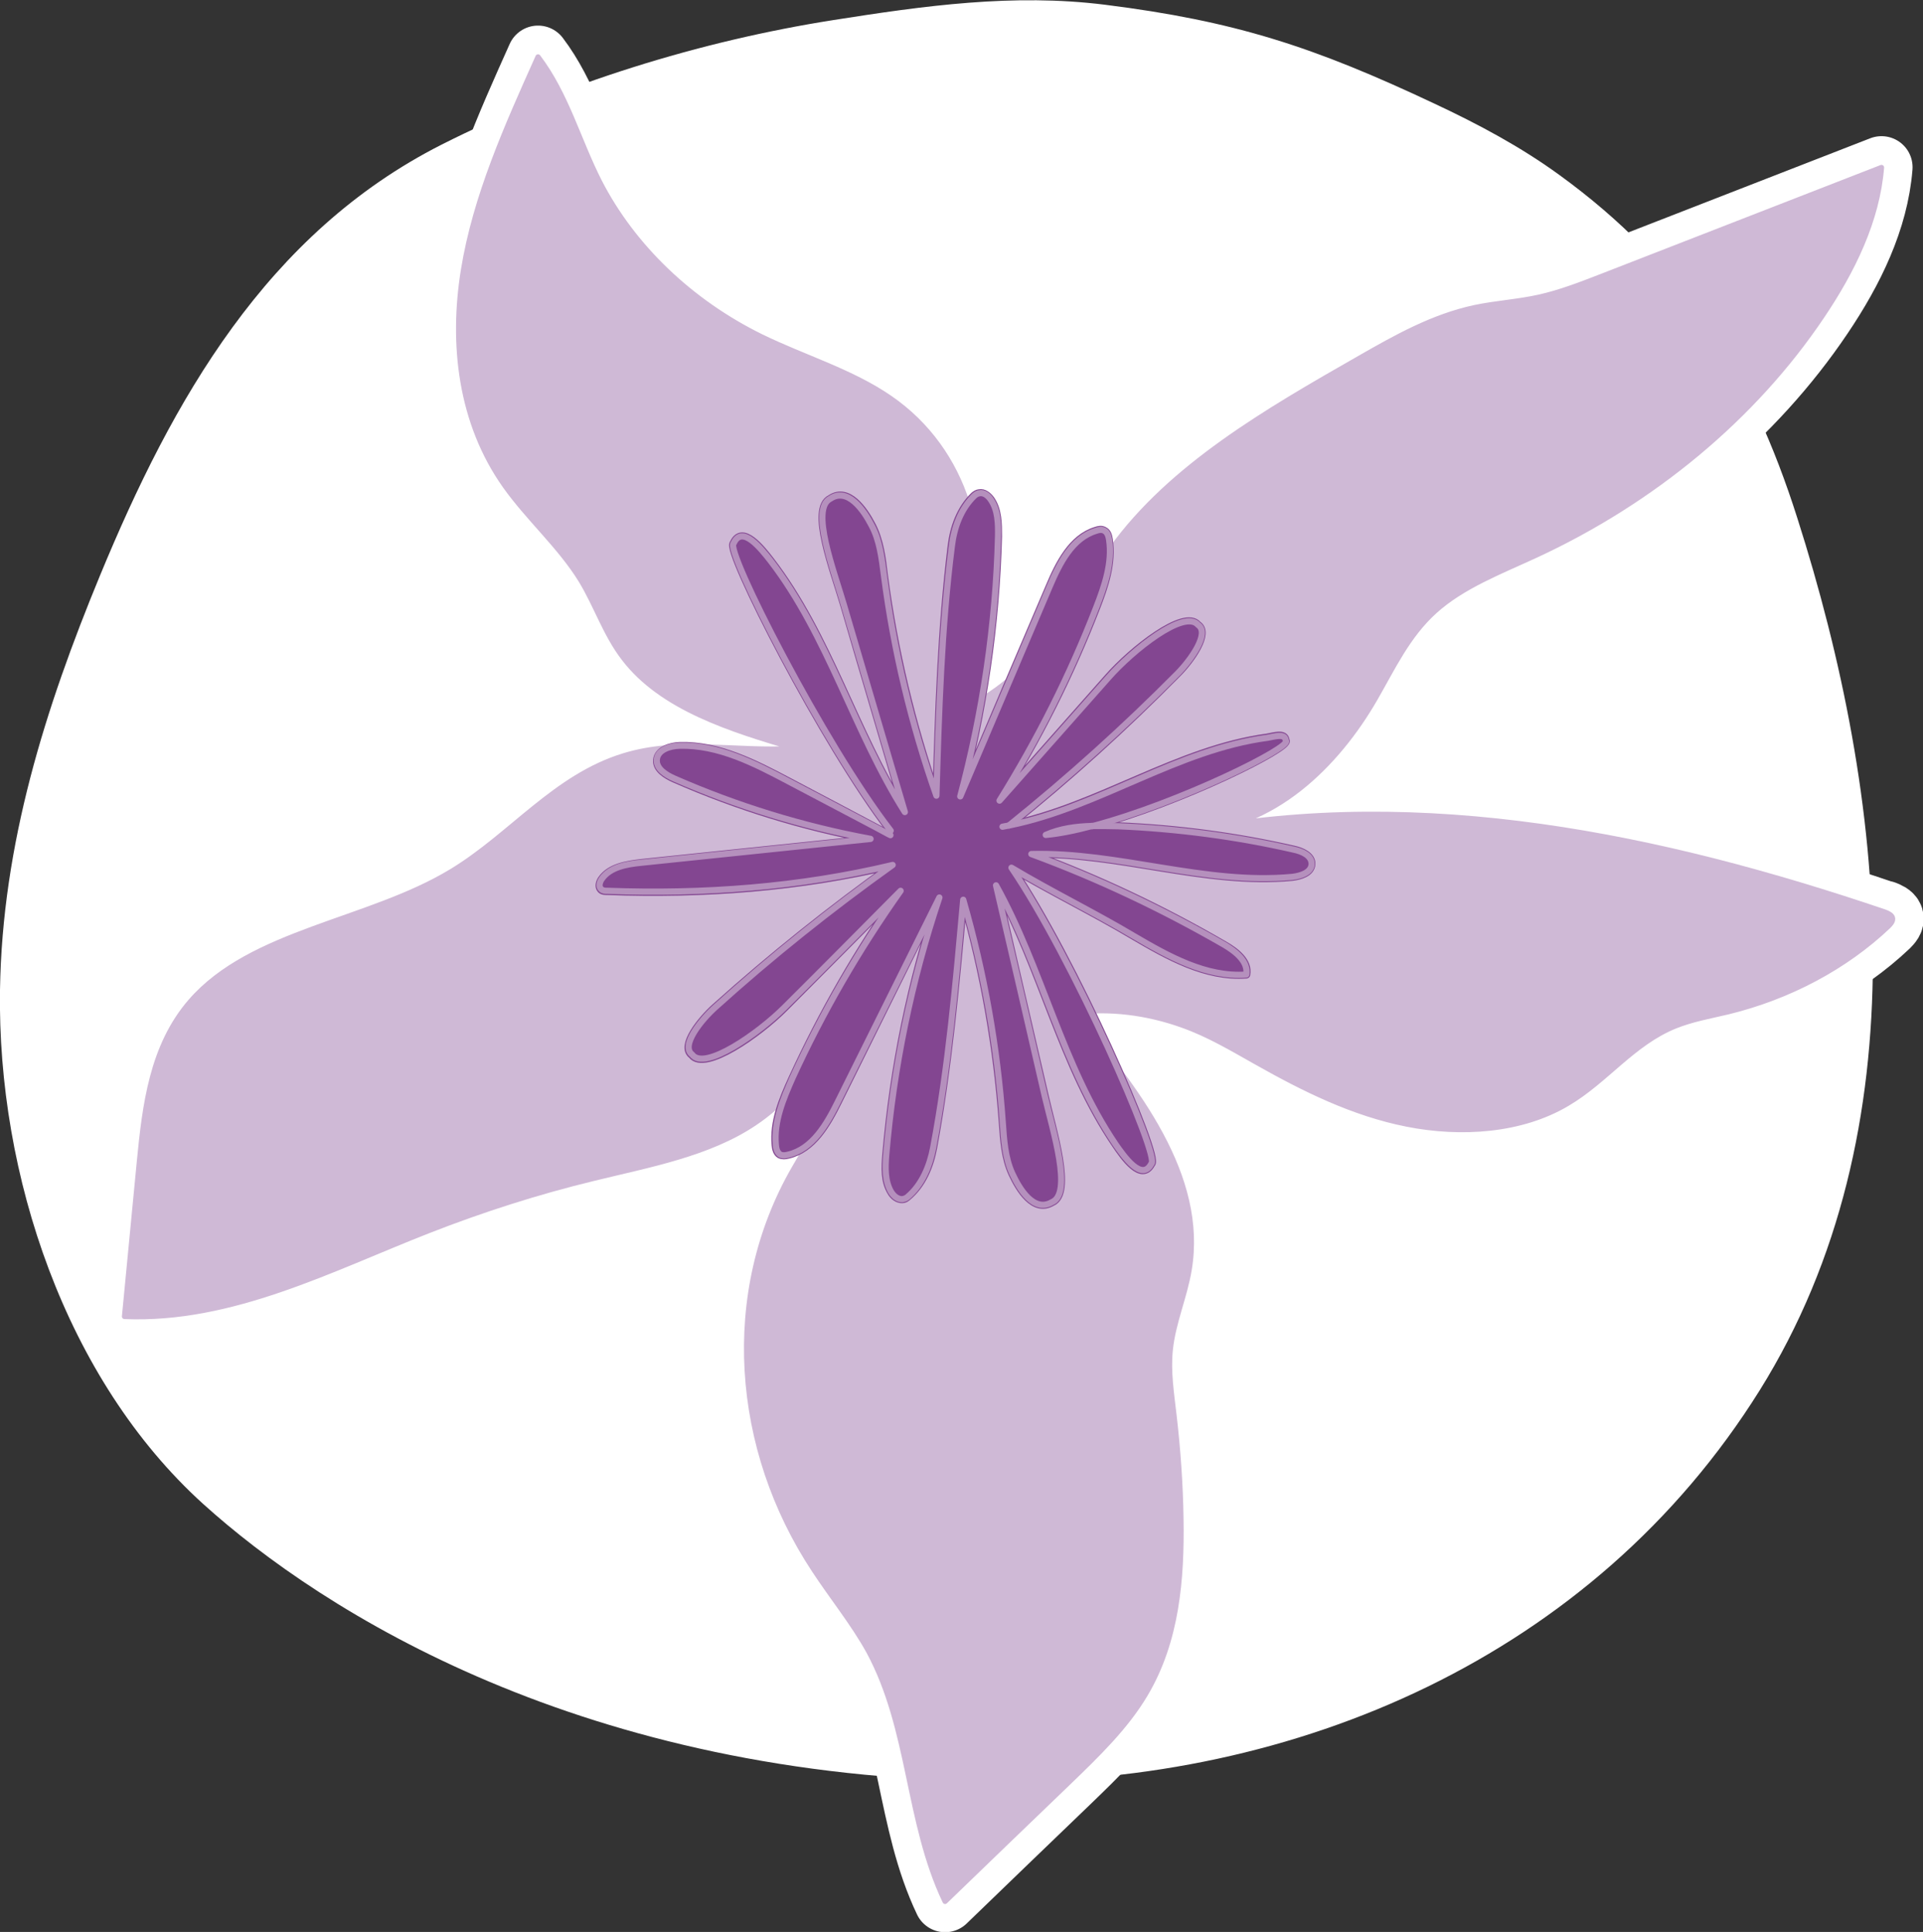 <?xml version="1.0" encoding="UTF-8"?><svg id="Layer_2" xmlns="http://www.w3.org/2000/svg" viewBox="0 0 77.38 77.75"><rect x="0" y="0" width="77.38" height="77.75" fill="#333333" stroke="none"/><defs><style>.cls-1{stroke-width:2.5px;}.cls-1,.cls-2{fill:#fff;}.cls-1,.cls-3,.cls-4,.cls-5{stroke-linecap:round;stroke-linejoin:round;}.cls-1,.cls-4{stroke:#fff;}.cls-6{fill:#834691;}.cls-3{stroke:#834691;stroke-width:.32px;}.cls-3,.cls-4{fill:none;}.cls-4{stroke-width:.25px;}.cls-7{opacity:.4;}.cls-5{fill:#cfb9d6;stroke:#cfb9d6;stroke-width:.21px;}</style></defs><g id="Layer_1-2"><path class="cls-1" d="m75.8,36.69c-8.38-2.84-17.31-4.78-26.11-3.56,2.48-.77,4.41-2.88,5.64-5.02.71-1.23,1.31-2.54,2.41-3.53,1.11-1,2.62-1.58,4.03-2.23,4.76-2.2,8.81-5.57,11.54-9.63,1.24-1.84,2.23-3.86,2.4-5.99-3.78,1.47-7.55,2.94-11.33,4.41-.8.31-1.6.62-2.45.81-.85.19-1.74.24-2.59.42-1.69.36-3.19,1.21-4.64,2.04-3.73,2.13-7.57,4.35-9.95,7.64-1.74,2.4-3.22,5.35-6.17,6.55-.42-1.07.09-2.22.41-3.31.95-3.31-.11-7.17-3.18-9.28-1.55-1.07-3.46-1.63-5.18-2.47-2.85-1.4-5.17-3.63-6.51-6.24-.85-1.67-1.32-3.5-2.47-5.02-1.25,2.79-2.52,5.61-3,8.58s-.13,6.14,1.68,8.69c.93,1.31,2.2,2.42,3.04,3.78.63,1.03.99,2.19,1.74,3.16,1.52,1.99,4.3,2.86,6.89,3.62-2.4.15-4.64-.4-6.91.3-2.76.85-4.51,3.19-6.92,4.65-3.35,2.03-8.04,2.4-10.5,5.23-1.56,1.8-1.84,4.19-2.06,6.44-.2,2.08-.4,4.16-.6,6.24,4.33.18,8.29-1.91,12.25-3.46,2.15-.84,4.36-1.55,6.63-2.1,2.25-.55,4.62-.98,6.47-2.22,2.36-1.58,3.47-4.18,4.46-6.63.86,2.66-1.45,5.99-2.87,8.46-2.89,5.02-2.4,11.29.81,16.15.72,1.1,1.57,2.14,2.2,3.28,1.7,3.15,1.54,6.85,3.07,10.06,1.66-1.6,3.31-3.2,4.97-4.79,1.15-1.11,2.31-2.23,3.09-3.55,1.27-2.14,1.47-4.64,1.43-7.06-.02-1.39-.12-2.79-.28-4.17-.1-.87-.24-1.75-.15-2.62.11-1.1.58-2.14.76-3.23.63-3.77-2.1-7.27-4.69-10.34,1.46-.22,3.03,0,4.4.49,1.08.38,2.04.96,3.02,1.51,1.88,1.06,3.86,2.05,6.04,2.48,2.18.44,4.6.27,6.45-.83,1.56-.92,2.63-2.43,4.34-3.12.67-.27,1.4-.4,2.12-.57,2.46-.6,4.72-1.8,6.45-3.44.1-.1.21-.22.17-.35-.04-.12-.19-.18-.32-.23Z"/><path class="cls-2" d="m72.32,20.84c-1.86-5.85-4.58-10.17-9.56-13.79-1.58-1.15-3.29-2.06-5.04-2.88-4.84-2.28-8-3.32-13.26-3.98-3.69-.46-7.26.04-10.94.62-5.34.84-10.9,2.56-15.75,5.01-7.04,3.57-10.82,10.26-13.75,17.35C1.82,28.5.09,33.96,0,39.84c-.11,7.45,2.64,15.67,8.17,20.68,4.81,4.35,15.33,11.03,31.82,11.17,12.15.1,24.12-5.01,30.82-15.74,6.54-10.48,5.1-23.87,1.51-35.11"/><path class="cls-5" d="m47.84,33.44c3.38-.07,5.97-2.68,7.49-5.32.71-1.23,1.31-2.54,2.41-3.53,1.11-1,2.62-1.58,4.03-2.23,4.76-2.2,8.81-5.57,11.54-9.63,1.24-1.84,2.23-3.86,2.4-5.99-3.78,1.47-7.55,2.94-11.33,4.41-.8.31-1.6.62-2.45.81-.85.19-1.74.24-2.59.42-1.69.36-3.19,1.21-4.64,2.04-3.73,2.13-7.57,4.35-9.95,7.64-1.74,2.4-3.22,5.35-6.17,6.55-.42-1.07.09-2.22.41-3.31.95-3.31-.11-7.17-3.18-9.28-1.55-1.07-3.46-1.63-5.18-2.47-2.85-1.4-5.17-3.63-6.51-6.24-.85-1.67-1.32-3.5-2.47-5.02-1.25,2.79-2.52,5.61-3,8.58s-.13,6.14,1.68,8.69c.93,1.31,2.2,2.42,3.04,3.78.63,1.03.99,2.19,1.74,3.16,1.52,1.99,4.3,2.86,6.89,3.62-2.4.15-4.64-.4-6.91.3-2.76.85-4.51,3.19-6.92,4.65-3.35,2.03-8.04,2.4-10.5,5.23-1.56,1.8-1.84,4.19-2.06,6.44-.2,2.08-.4,4.16-.6,6.24,4.33.18,8.29-1.91,12.25-3.46,2.15-.84,4.36-1.55,6.63-2.1,2.25-.55,4.62-.98,6.47-2.22,2.36-1.58,3.47-4.18,4.46-6.63.86,2.66-1.45,5.99-2.87,8.46-2.89,5.02-2.4,11.29.81,16.15.72,1.1,1.57,2.14,2.2,3.28,1.7,3.15,1.54,6.85,3.07,10.06,1.66-1.6,3.31-3.2,4.97-4.79,1.15-1.11,2.31-2.23,3.09-3.55,1.27-2.14,1.47-4.64,1.43-7.06-.02-1.39-.12-2.79-.28-4.17-.1-.87-.24-1.75-.15-2.62.11-1.1.58-2.14.76-3.23.63-3.77-2.1-7.27-4.69-10.34,1.46-.22,3.03,0,4.4.49,1.08.38,2.04.96,3.02,1.51,1.88,1.06,3.86,2.05,6.04,2.48s4.6.27,6.45-.83c1.56-.92,2.63-2.43,4.34-3.12.67-.27,1.4-.4,2.12-.57,2.46-.6,4.72-1.8,6.45-3.44.1-.1.21-.22.17-.35-.04-.12-.19-.18-.32-.23-8.97-3.04-18.57-5.05-27.97-3.25Z"/><path class="cls-6" d="m40.66,33.2c3.58-.74,6.73-3.03,10.35-3.52.25-.04.71-.2.73.12.29.24-4.25,2.51-7.78,3.44.34,0,.68,0,1.01.01,2.39.1,4.75.41,7.08.94.33.07.74.25.72.59s-.44.47-.78.51c-3.5.33-6.97-1.01-10.49-.92,2.69.99,5.28,2.22,7.76,3.66.46.26.99.67.89,1.19-1.62.12-3.14-.74-4.54-1.56-1.57-.94-3.34-1.8-4.91-2.74,2.49,3.64,6.01,11.7,5.63,11.91-.39.75-1.11-.29-1.44-.78-2.16-3.17-2.95-7.07-4.81-10.42.65,2.83,1.31,5.66,1.96,8.48.32,1.41,1.12,3.92.29,4.27-.73.43-1.31-.53-1.6-1.16-.29-.64-.33-1.35-.38-2.04-.22-3.04-.75-6.05-1.59-8.97-.3,3.34-.6,6.68-1.21,9.98-.14.75-.45,1.49-1.04,1.98-.06.05-.12.09-.2.09-.19.01-.36-.13-.45-.29-.27-.44-.24-.98-.2-1.49.3-3.52,1.01-7,2.13-10.36-1.36,2.74-2.71,5.47-4.07,8.21-.45.91-1.02,1.91-2.01,2.14-.11.03-.23.04-.33-.01-.12-.07-.16-.24-.17-.38-.09-.93.29-1.84.68-2.69,1.21-2.64,2.66-5.16,4.34-7.53-1.56,1.57-3.11,3.14-4.67,4.7-1.02,1.03-3.21,2.57-3.72,1.89-.47-.36.38-1.41.94-1.91,2.27-2.04,4.66-3.95,7.14-5.72-3.78.9-7.61,1.18-11.48,1.04-.09,0-.2,0-.26-.07-.1-.11-.05-.28.03-.4.34-.49,1.01-.59,1.6-.66,3.08-.32,6.16-.64,9.23-.96-2.71-.5-5.37-1.32-7.9-2.43-.34-.15-.74-.4-.7-.76.04-.39.53-.55.92-.56,1.56-.04,3.01.71,4.39,1.44,1.34.71,2.68,1.41,4.01,2.12l.08-.15c-2.69-3.49-6.68-11.33-6.32-11.56.34-.77,1.12.22,1.48.69,2.34,3.04,3.36,6.88,5.41,10.12-.81-2.79-1.64-5.57-2.45-8.36-.41-1.39-1.36-3.85-.54-4.25.7-.47,1.34.45,1.66,1.07.32.61.41,1.33.49,2.02.4,3.01,1.11,5.99,2.11,8.86.1-3.35.2-6.7.61-10.03.09-.76.36-1.51.91-2.04.06-.05.12-.09.2-.1.19-.04.36.11.47.26.29.42.29.97.29,1.48-.09,3.54-.61,7.06-1.52,10.46,1.19-2.81,2.39-5.62,3.59-8.43.39-.93.91-1.97,1.87-2.26.11-.04.23-.06.33,0,.13.06.17.22.19.36.14.93-.17,1.86-.51,2.73-1.05,2.71-2.36,5.31-3.9,7.77,1.46-1.65,2.93-3.31,4.39-4.96.96-1.09,3.06-2.76,3.6-2.11.49.33-.29,1.42-.82,1.95-2.12,2.15-4.37,4.19-6.73,6.08Zm3.29.04c-.64.01-1.27.11-1.86.36.56-.06,1.19-.19,1.86-.36Z"/><path class="cls-3" d="m35.84,33.43c-2.69-3.49-6.68-11.33-6.32-11.56.34-.77,1.12.22,1.48.69,2.34,3.04,3.36,6.88,5.41,10.12-.81-2.79-1.64-5.57-2.45-8.36-.41-1.39-1.36-3.85-.54-4.25.7-.47,1.34.45,1.66,1.07.32.61.41,1.33.49,2.02.4,3.01,1.11,5.99,2.11,8.86.1-3.35.2-6.7.61-10.03.09-.76.36-1.51.91-2.04.06-.05.12-.09.2-.1.19-.04.36.11.47.26.29.42.29.97.29,1.48-.09,3.54-.61,7.06-1.52,10.46,1.19-2.81,2.39-5.62,3.59-8.43.39-.93.91-1.97,1.87-2.26.11-.04.23-.06.33,0,.13.06.17.22.19.36.14.93-.17,1.86-.51,2.73-1.05,2.71-2.36,5.31-3.9,7.77,1.46-1.65,2.93-3.31,4.39-4.96.96-1.09,3.06-2.76,3.6-2.11.49.33-.29,1.42-.82,1.95-2.12,2.15-4.37,4.19-6.73,6.08-.02.01-.04.04-.06.05"/><path class="cls-3" d="m43.96,33.24c.34,0,.68,0,1.01.01,2.39.1,4.75.41,7.08.94.33.07.74.25.72.59s-.44.47-.78.51c-3.5.33-6.97-1.01-10.49-.92,2.69.99,5.28,2.22,7.76,3.66.46.26.99.67.89,1.19-1.62.12-3.14-.74-4.54-1.56-1.57-.94-3.34-1.8-4.91-2.74,2.49,3.64,6.01,11.7,5.63,11.91-.39.75-1.11-.29-1.44-.78-2.16-3.17-2.95-7.07-4.81-10.42.65,2.83,1.31,5.66,1.96,8.48.32,1.41,1.12,3.92.29,4.27-.73.43-1.31-.53-1.6-1.16-.29-.64-.33-1.35-.38-2.04-.22-3.04-.75-6.05-1.59-8.97-.3,3.34-.6,6.68-1.21,9.98-.14.75-.45,1.49-1.04,1.98-.06.05-.12.09-.2.09-.19.01-.36-.13-.45-.29-.27-.44-.24-.98-.2-1.49.3-3.52,1.01-7,2.13-10.36-1.36,2.74-2.71,5.47-4.07,8.21-.45.91-1.02,1.91-2.01,2.14-.11.03-.23.04-.33-.01-.12-.07-.16-.24-.17-.38-.09-.93.29-1.84.68-2.69,1.21-2.64,2.66-5.16,4.34-7.53-1.56,1.57-3.11,3.14-4.67,4.7-1.02,1.03-3.21,2.57-3.72,1.89-.47-.36.38-1.41.94-1.91,2.27-2.04,4.66-3.95,7.14-5.72-3.78.9-7.61,1.18-11.48,1.04-.09,0-.2,0-.26-.07-.1-.11-.05-.28.03-.4.34-.49,1.01-.59,1.6-.66,3.08-.32,6.16-.64,9.23-.96-2.71-.5-5.37-1.32-7.9-2.43-.34-.15-.74-.4-.7-.76.04-.39.53-.55.92-.56,1.56-.04,3.01.71,4.39,1.44,1.34.71,2.68,1.41,4.01,2.12.03.01.05.03.08.04"/><path class="cls-3" d="m43.94,33.24c-.67.18-1.31.31-1.86.36.59-.26,1.22-.35,1.86-.36Z"/><path class="cls-3" d="m43.94,33.24h.01"/><path class="cls-3" d="m40.33,33.26l.32-.06c3.58-.74,6.73-3.03,10.35-3.52.25-.04.71-.2.73.12.29.24-4.25,2.51-7.78,3.44"/><g class="cls-7"><path class="cls-4" d="m35.84,33.43c-2.7-3.49-6.69-11.33-6.32-11.56.34-.77,1.11.22,1.48.69,2.34,3.04,3.36,6.88,5.41,10.12-.82-2.79-1.64-5.57-2.46-8.36-.41-1.39-1.35-3.85-.54-4.25.7-.47,1.34.45,1.66,1.07.33.61.41,1.33.5,2.02.39,3.01,1.1,5.99,2.11,8.86.1-3.35.2-6.71.62-10.03.09-.76.36-1.51.91-2.04.06-.05.12-.09.2-.1.19-.04.36.11.46.26.29.42.3.97.29,1.48-.09,3.54-.61,7.05-1.52,10.46,1.2-2.81,2.39-5.62,3.59-8.43.4-.94.91-1.97,1.88-2.26.11-.04.23-.06.33,0,.12.06.17.22.19.36.14.92-.18,1.86-.52,2.73-1.05,2.71-2.36,5.31-3.89,7.77,1.46-1.65,2.93-3.31,4.39-4.96.96-1.09,3.05-2.76,3.6-2.11.49.33-.3,1.42-.82,1.95-2.14,2.16-4.39,4.19-6.74,6.08-.01.01-.04.03-.05.04"/><path class="cls-4" d="m43.94,33.24c.35,0,.69,0,1.04.01,2.38.1,4.75.41,7.07.94.34.07.74.24.73.59-.02.34-.44.47-.78.51-3.51.33-6.98-1.01-10.5-.92,2.69.99,5.28,2.22,7.76,3.65.46.27.98.68.89,1.2-1.62.12-3.14-.74-4.54-1.56-1.58-.94-3.34-1.8-4.91-2.74,2.48,3.64,6.01,11.7,5.63,11.91-.38.74-1.1-.29-1.44-.78-2.15-3.17-2.95-7.07-4.81-10.42.66,2.83,1.31,5.66,1.96,8.48.33,1.41,1.13,3.92.29,4.27-.73.43-1.31-.53-1.6-1.16-.29-.64-.33-1.35-.38-2.04-.21-3.04-.75-6.05-1.59-8.97-.3,3.34-.59,6.68-1.21,9.98-.14.74-.45,1.49-1.03,1.98-.06.05-.13.08-.21.09-.19.01-.35-.13-.45-.29-.26-.44-.24-.99-.2-1.49.3-3.52,1.01-7,2.14-10.36-1.36,2.74-2.72,5.47-4.08,8.21-.45.91-1.02,1.91-2.01,2.14-.11.03-.23.04-.32-.01-.12-.08-.16-.24-.17-.38-.09-.93.29-1.84.67-2.7,1.21-2.64,2.67-5.16,4.35-7.53-1.56,1.57-3.11,3.14-4.68,4.7-1.02,1.02-3.21,2.57-3.71,1.89-.48-.36.38-1.41.94-1.91,2.26-2.04,4.65-3.95,7.13-5.72-3.77.9-7.61,1.18-11.48,1.04-.09,0-.19,0-.26-.08-.1-.1-.05-.27.03-.39.34-.49,1-.6,1.59-.66,3.08-.32,6.16-.64,9.23-.96-2.71-.5-5.37-1.32-7.9-2.43-.34-.15-.74-.4-.7-.77.04-.39.53-.54.92-.55,1.56-.04,3.01.71,4.39,1.44,1.18.62,2.35,1.24,3.53,1.86h0c.16.09.32.17.48.26.03.01.05.03.08.04"/><path class="cls-4" d="m43.94,33.24c-.67.18-1.31.31-1.86.36.59-.26,1.22-.34,1.86-.36Z"/><path class="cls-4" d="m40.34,33.27c.1-.02.21-.04.31-.06,3.58-.73,6.73-3.04,10.36-3.52.26-.04.71-.2.73.12.29.24-4.26,2.51-7.79,3.44"/></g></g></svg>